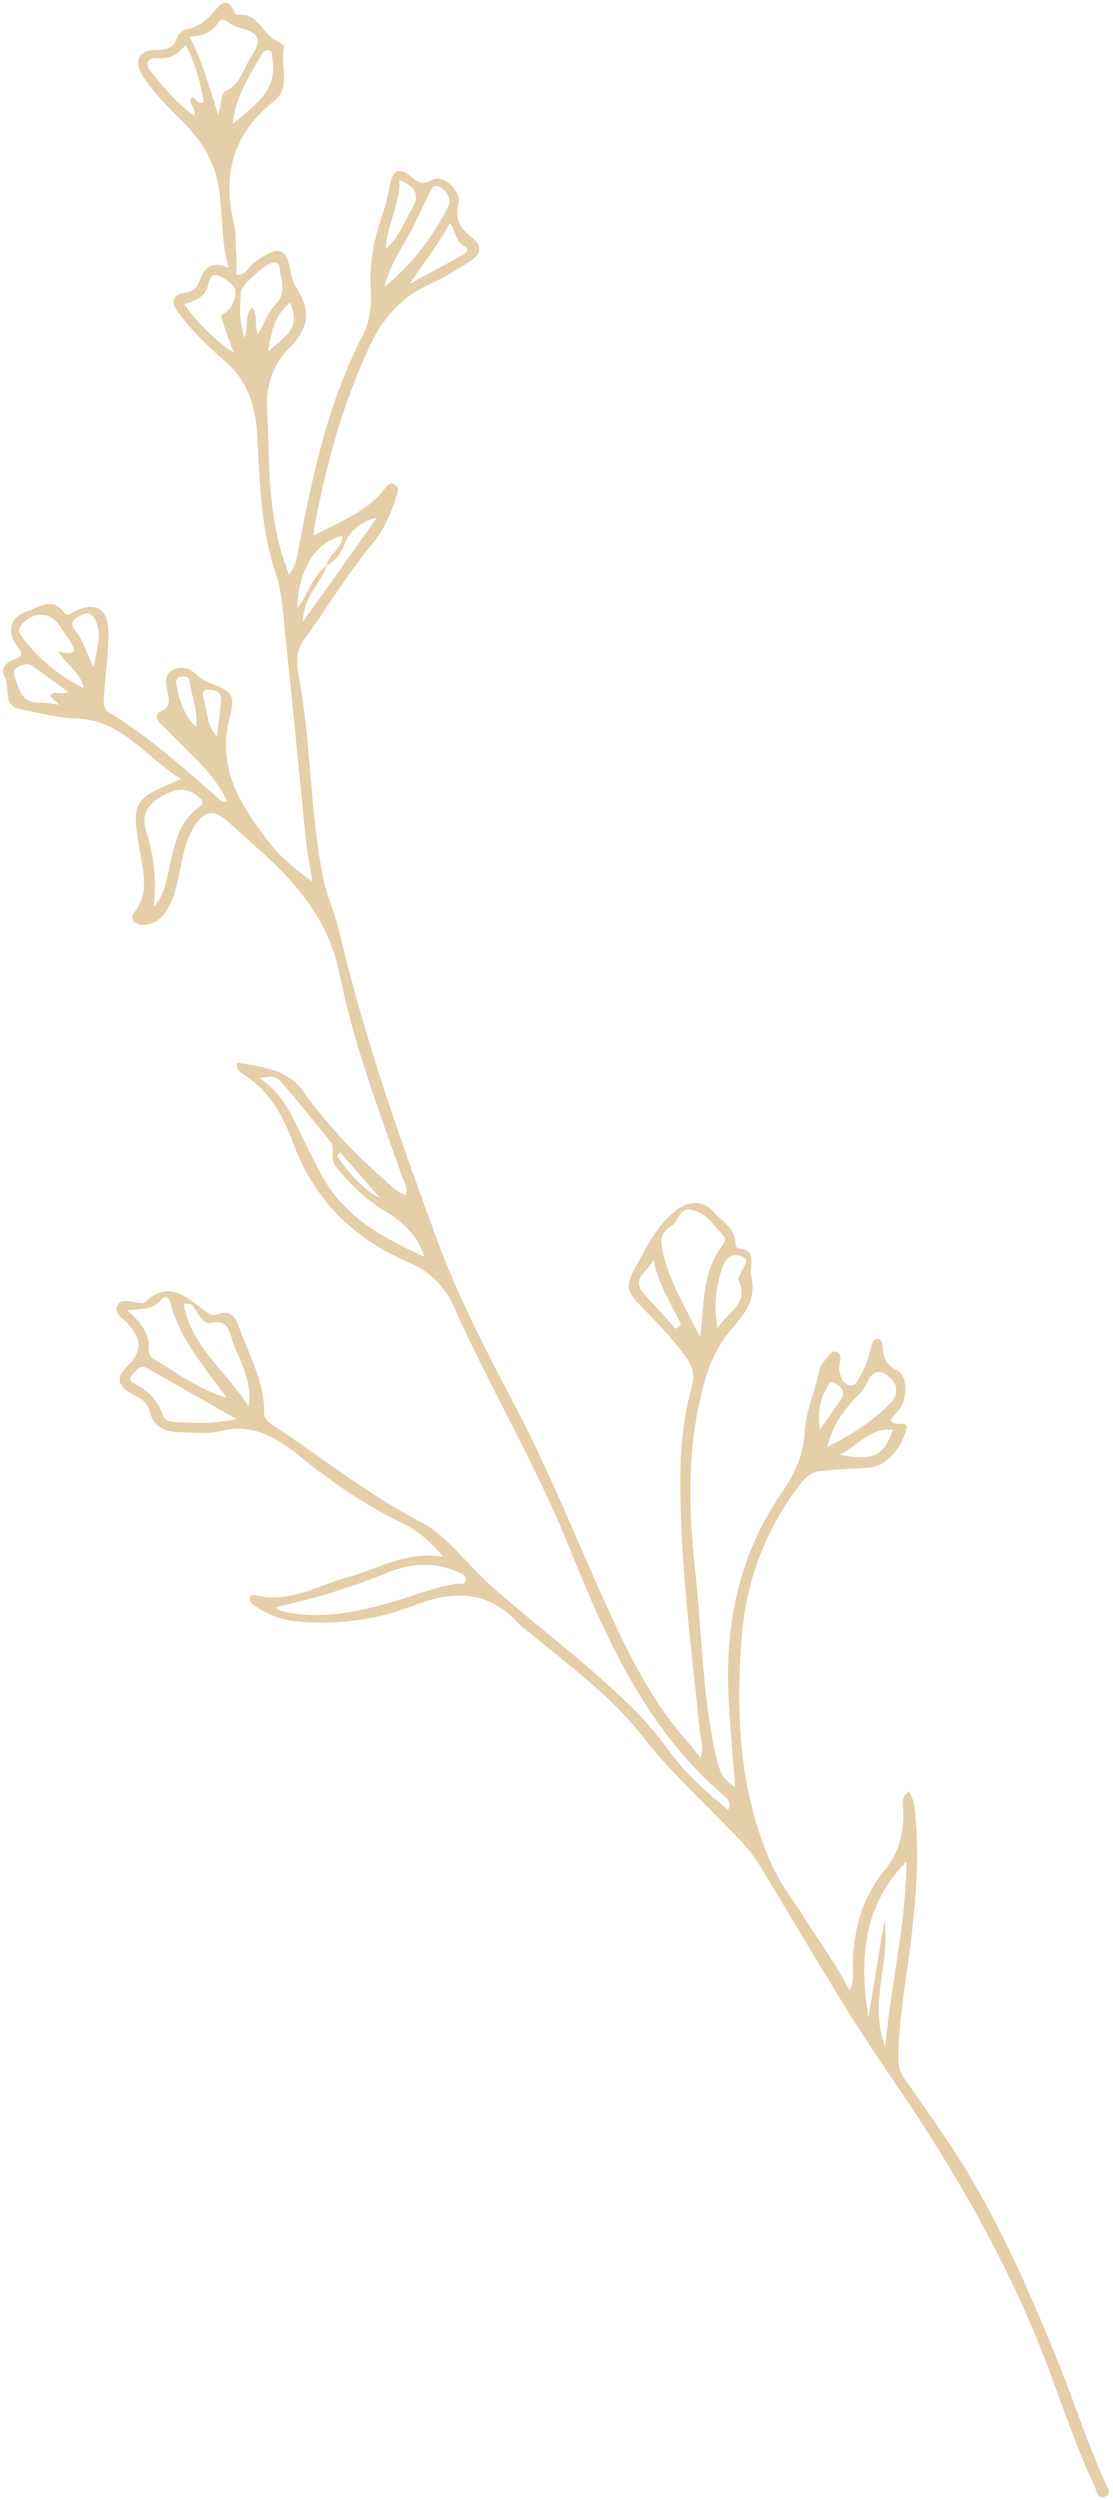 <?xml version="1.0" encoding="UTF-8" standalone="no"?><svg xmlns="http://www.w3.org/2000/svg" xmlns:xlink="http://www.w3.org/1999/xlink" fill="#e5cfa8" height="460.5" preserveAspectRatio="xMidYMid meet" version="1" viewBox="147.4 18.8 205.1 460.5" width="205.1" zoomAndPan="magnify"><g><g id="change1_1"><path d="M350.99,475.95c-3.39-7.58-5.9-15.5-9.04-23.18c-5.63-13.75-11.65-27.36-20.02-39.75c-2.6-3.84-5.25-7.64-7.91-11.42 c-0.89-1.28-1.13-2.55-1.09-4.18c0.16-7.35,1.59-14.55,2.42-21.82c0.81-7.19,1.47-14.36,0.78-21.58c-0.18-1.75-0.11-3.6-1.24-5.21 c-1.6,1.02-1.08,2.41-1.04,3.61c0.11,4.01-0.81,7.68-3.41,10.84c-4.24,5.16-5.82,11.18-5.89,17.73c-0.01,1.31,0.34,2.69-0.61,4.44 c-2.57-5.04-5.68-9.15-8.4-13.52c-1.98-3.18-4.34-6.13-5.89-9.58c-6.03-13.39-6.68-27.59-5.58-41.82 c0.79-10.33,4.34-19.96,10.78-28.33c1.05-1.36,2.25-2.32,3.97-2.46c2.36-0.2,4.71-0.38,7.07-0.48c1.54-0.07,3.08-0.16,4.35-1.04 c2.2-1.52,3.61-3.84,4.2-6.28c0.38-1.59-2.3-0.16-2.95-1.58c0.63-0.75,1.31-1.45,1.85-2.25c1.32-1.98,1.24-5.95-0.53-6.82 c-2.1-1.02-2.67-2.46-2.77-4.51c-0.04-0.58-0.2-1.39-1.08-1.33c-0.62,0.04-0.81,0.67-0.94,1.17c-0.5,1.87-0.98,3.76-2.01,5.43 c-0.53,0.85-0.82,2.29-2.2,1.9c-1.08-0.31-1.5-1.52-1.72-2.57c-0.13-0.61,0.01-1.28,0.12-1.9c0.11-0.7,0.11-1.35-0.62-1.63 c-0.75-0.3-1.2,0.26-1.59,0.78c-0.55,0.78-1.41,1.54-1.58,2.4c-0.74,3.89-2.52,7.53-2.72,11.54c-0.22,4.23-1.95,7.87-4.32,11.31 c-8.05,11.68-10.51,24.8-9.67,38.71c0.31,5.15,0.75,10.28,1.15,15.44c-2.36-1.76-2.83-2.61-3.6-6.1 c-2.45-10.99-2.48-22.25-3.7-33.36c-1.12-10.08-1.55-20.22,0.5-30.27c0.94-4.65,2.1-9.17,4.97-13.15 c2.37-3.3,6.01-5.86,4.81-11.19c-0.5-2.17,1.44-4.77-2.48-5.23c-0.17-0.01-0.42-0.5-0.42-0.77c0-2.91-2.52-4.19-4.08-5.95 c-2.26-2.53-5.29-1.83-7.81,0.53c-2.8,2.63-4.43,5.83-6.22,9.08c-2.07,3.74-2.29,4.77,0.67,7.79c2.95,2.99,5.86,6.01,8.34,9.43 c1.24,1.71,1.59,3.37,1.02,5.43c-1.31,4.9-1.97,9.93-2.06,15c-0.28,16.2,1.93,32.23,3.53,48.3c0.15,1.41,0.77,2.8,0.23,5.12 c-1.09-1.35-1.71-2.2-2.41-2.98c-6.92-7.76-11.31-17-15.53-26.35c-5.37-11.87-10.2-23.95-16.27-35.53 c-5.23-9.95-10.48-19.96-14.39-30.6c-6.88-18.71-13.52-37.47-18.06-56.92c-0.81-3.42-2.36-6.65-3.04-10.17 c-2.36-12.19-2.13-24.68-4.42-36.88c-0.4-2.14-0.58-4.39,0.94-6.51c4.27-5.94,8.07-12.22,12.73-17.89 c2.09-2.53,3.34-5.51,4.35-8.61c0.26-0.79,0.66-1.76-0.44-2.24c-0.88-0.39-1.36,0.36-1.83,0.96c-3.34,4.19-8.19,5.98-13.02,8.51 c0.09-0.79,0.11-1.2,0.18-1.6c2.14-11.46,5.2-22.6,10.16-33.27c2.49-5.35,5.89-9.05,11.11-11.46c2.64-1.21,5.15-2.72,7.57-4.31 c1.93-1.27,2.17-2.73,0.09-4.36c-1.85-1.44-3.15-3.14-2.42-5.9c0.69-2.59-2.76-5.79-4.88-4.61c-1.74,0.98-2.6,0.48-3.85-0.63 c-1.95-1.71-3.34-1.23-3.83,1.31c-0.35,1.81-0.7,3.58-1.31,5.32c-1.6,4.62-2.59,9.29-2.26,14.25c0.2,2.9-0.2,5.91-1.54,8.51 c-6.32,12.23-9.17,25.47-11.72,38.83c-0.32,1.67-0.46,3.46-1.83,5.12c-0.32-0.94-0.51-1.55-0.73-2.14 c-3.3-9.33-2.8-19.15-3.29-28.78c-0.19-3.65,0.96-7.69,3.91-10.65c4.03-4.08,4.26-6.9,1.24-11.77c-0.48-0.78-0.67-1.81-0.86-2.75 c-0.75-3.91-2.01-4.46-5.43-2.28c-0.81,0.51-1.64,1.1-2.22,1.86c-0.84,1.08-1.59,1.45-2.34,1.2c0.09-0.9,0.12-2.9,0.05-3.5 c-0.2-1.91,0.01-3.92-0.44-5.78c-2.24-9.12-0.16-16.67,7.38-22.66c3.27-2.59,1.04-6.61,1.83-9.9c0.07-0.26-0.63-0.85-1.09-1.04 c-2.83-1.15-3.6-5.5-7.57-4.93c-0.19,0.03-0.51-0.63-0.7-1.01c-0.89-1.75-2.03-1.4-3-0.22c-1.52,1.87-3.14,3.42-5.63,3.89 c-0.85,0.16-1.5,0.93-1.8,1.75c-0.63,1.71-1.86,2.01-3.57,2.02c-3.54,0.05-4.49,2.1-2.51,5.09c2.05,3.07,4.65,5.63,7.25,8.22 c3.58,3.56,6.05,7.61,6.71,12.84c0.59,4.62,0.38,9.5,1.7,14.02c-2.52-1.16-4.31-0.57-5.28,2.18c-0.44,1.25-1.1,2.21-2.69,2.4 c-2.53,0.28-2.71,1.76-1.35,3.61c2.44,3.31,5.39,6.2,8.49,8.85c4.15,3.57,5.74,8.04,6.06,13.36c0.53,8.69,0.57,17.42,3.45,25.85 c1.13,3.31,1.32,6.98,1.68,10.51c1.36,12.94,2.59,25.92,3.91,38.87c0.26,2.48,0.78,4.94,1.17,7.42c-3.02-2.15-5.72-4.34-7.8-7.02 c-5.23-6.69-9.83-13.62-7.5-22.97c1.16-4.61,0.59-5.02-3.99-6.75c-0.85-0.32-1.45-0.86-2.09-1.44c-1.32-1.2-2.9-1.62-4.47-0.75 c-1.51,0.83-1.16,2.42-0.92,3.78c0.26,1.48,0.89,2.9-1.14,3.78c-1.16,0.51-0.9,1.47-0.03,2.33c2.24,2.18,4.4,4.42,6.61,6.61 c2.28,2.26,4.22,4.73,5.68,7.66c-1,0.31-1.4-0.32-1.83-0.7c-6.33-5.54-12.58-11.15-19.79-15.56c-1.35-0.82-1.25-2.09-1.13-3.43 c0.32-3.85,0.82-7.7,0.81-11.56c-0.03-4.24-2.3-5.54-6.06-3.87c-0.65,0.28-1.5,1.15-2.02,0.42c-2.24-3.11-4.69-1.02-6.92-0.3 c-3.08,1-3.83,3.69-1.85,6.33c0.86,1.16,1.4,1.9-0.46,2.49c-1.51,0.48-2.68,1.76-1.85,3.17c1.19,1.97-0.59,5.43,3.07,6.06 c3.29,0.57,6.57,1.6,9.86,1.66c8.66,0.13,12.97,7.03,19.6,11.18c-9.06,3.77-9.11,4.07-7.57,13.27c0.62,3.73,1.75,7.64-0.98,11.22 c-1,1.29-0.05,2.29,1.44,2.34c1.87,0.05,3.29-0.9,4.31-2.42c1.36-2.02,1.94-4.3,2.42-6.64c0.65-3.15,1.1-6.38,2.92-9.17 c1.83-2.8,3.45-3.06,5.95-0.9c2.03,1.75,3.99,3.6,5.99,5.37c7,6.21,12.78,13.16,14.71,22.7c2.6,12.92,7.25,25.23,11.62,37.62 c0.35,0.96,1.05,1.9,0.59,3.21c-1.63-0.53-2.72-1.74-3.89-2.77c-5.5-4.86-10.6-10.16-14.84-16.15c-3.15-4.44-7.77-4.62-12.35-5.48 c-0.2,1.23,0.46,1.74,1.06,2.1c4.75,2.95,7.37,7.54,9.21,12.54c3.88,10.55,11.1,17.79,21.31,22.14c3.89,1.67,6.67,4.36,8.35,8.12 c6.65,14.96,15.09,29.05,21.23,44.27c6.83,16.92,14.2,33.59,28.57,45.88c0.69,0.58,1.43,1.39,0.77,2.63 c-4.12-3.39-8.07-6.9-11.13-11.22c-2.64-3.73-5.76-6.95-9.08-10.05c-7.62-7.15-16.04-13.39-23.83-20.35 c-4.24-3.78-7.54-8.81-12.63-11.45c-9.43-4.9-17.69-11.48-26.45-17.31c-1.1-0.74-2.38-1.36-2.37-2.83 c0.05-5.6-2.67-10.34-4.51-15.37c-0.7-1.93-1.47-3.74-4.14-2.71c-0.79,0.31-1.43-0.03-2.07-0.5c-3.41-2.46-6.64-6.05-11.18-1.79 c-0.34,0.32-1.24,0.12-1.87,0.05c-1.16-0.11-2.61-0.7-3.25,0.57c-0.74,1.5,0.83,2.25,1.67,3.14c2.9,3.1,2.95,5.31-0.01,8.24 c-1.9,1.86-1.66,3.29,0.5,4.65c1.44,0.9,3.27,1.41,3.7,3.35c0.71,3.15,2.99,3.99,5.81,4.01c2.37,0.03,4.86,0.4,7.08-0.17 c5.85-1.55,10.32,0.94,14.51,4.35c5.95,4.84,12.24,9.13,19.15,12.54c2.65,1.31,5.05,3.08,7.58,6.21 c-6.87-1.13-11.91,2.24-17.44,3.73c-5.62,1.52-10.92,4.94-17.16,3.35c-0.38-0.09-0.9-0.05-1,0.54c-0.08,0.62,0.34,0.98,0.77,1.31 c2.6,1.9,5.52,2.82,8.71,3.06c7.22,0.55,14.26-0.47,20.94-3.08c7.35-2.87,13.82-2.61,19.33,3.64c0.35,0.4,0.85,0.66,1.27,1.01 c7.46,6.2,15.45,11.95,21.4,19.61c4.66,6.01,10.16,11.04,15.38,16.43c2.17,2.22,4.39,4.4,6.05,7.1 c7.92,12.96,15.4,26.21,23.99,38.71c10.25,14.87,19.41,30.25,26.45,46.89c4.04,9.52,6.94,19.49,11.34,28.86 c0.42,0.89,0.61,2.56,1.94,2.01C352.46,478.17,351.37,476.82,350.99,475.95z M311.95,282.19c-1.76,4.86-3.5,5.71-9.86,4.59 C305.37,285.29,307.65,281.67,311.95,282.19z M304.32,277.09c0.97-1.13,2.21-2.17,2.8-3.49c1.01-2.24,2.21-2.77,4.11-1.19 c1.9,1.59,1.6,3.52,0.11,5c-3.12,3.1-6.76,5.55-11.45,7.89C300.74,281.56,302.45,279.3,304.32,277.09z M299.57,274.84 c0.35-0.62,0.61-1.97,1.72-1.28c0.94,0.57,2.05,1.49,1.13,2.88c-1.27,1.94-2.61,3.83-3.93,5.74 C298.15,279.49,298.29,277.03,299.57,274.84z M284.04,250.19c1.79,0.75,0.22,1.93-0.05,2.9c-0.13,0.51-0.67,1.14-0.51,1.47 c2.13,4.42-2.22,6.05-3.84,8.92c-0.78-4.04-0.35-7.89,1.05-11.62C281.26,250.32,282.62,249.6,284.04,250.19z M271.94,263.58 c-1.94-2.14-3.85-4.28-5.82-6.41c-2.65-2.88,0.81-4.2,1.72-6.33c0.78,4.39,3.22,8.01,5.05,11.91 C272.58,263.01,272.27,263.29,271.94,263.58z M269.34,248.37c-0.34-1.93,0.51-2.95,1.76-3.72c1.39-0.86,1.37-3.48,3.72-3.02 c2.77,0.54,4.12,2.9,5.85,4.77c0.42,0.44,0.42,1.02,0.07,1.48c-4.03,5.09-3.58,11.26-4.31,17.25 C273.75,259.64,270.45,254.5,269.34,248.37z M232.96,64.15c1.32,0.74-0.11,1.47-0.7,1.81c-3.07,1.75-6.2,3.41-9.31,5.09 c2.45-3.76,5.15-7.07,7.35-11.18C231.44,61.48,231.33,63.25,232.96,64.15z M221.01,51.97c3.22,1.28,3.73,2.94,2.24,5.43 c-1.4,2.34-2.29,5-4.75,7.26C218.7,60.04,221.16,56.46,221.01,51.97z M222.47,62.59c1.39-2.38,2.41-5,3.72-7.45 c0.49-0.89,0.77-2.79,2.32-1.86c1.16,0.69,2.28,2.11,1.37,3.83c-2.82,5.32-6.26,10.16-11.66,14.57 C219.24,67.83,220.92,65.26,222.47,62.59z M195.73,28.63c0.28-0.48,0.81-0.71,1.39-0.5c0.69,0.26,0.34,0.83,0.43,1.32 c1.2,6.21-3.58,8.89-7.29,12.23C190.74,36.77,193.35,32.74,195.73,28.63z M182.71,36.75c-0.77,1.19,1.04,2.01,0.47,3.35 c-3.25-2.25-5.62-5.24-8.01-8.18c-1.2-1.48-0.54-2.57,1.24-2.4c2.16,0.22,3.7-0.55,5.23-2.51c1.85,3.73,2.69,7.11,3.29,10.57 C183.72,38.24,183.61,36.62,182.71,36.75z M188.9,35.6c-0.79,0.35-0.7,2.73-1.32,4.3c-1.48-4.77-2.83-9.59-5.24-14.34 c2.36-0.11,4.09-0.74,5.23-2.51c0.51-0.78,1.13-0.78,1.87-0.15c0.46,0.4,1.06,0.73,1.67,0.89c4.2,1.08,4.73,2.13,2.41,5.71 C192.15,31.59,191.76,34.36,188.9,35.6z M188.46,78.13c0.57,1.79,1.25,3.54,1.99,5.62c-3.26-2.09-6.95-5.72-9.06-8.9 c1.76-0.63,3.65-1.13,4.26-3.23c0.26-0.86,0.55-2.34,1.56-2.16c1.14,0.22,2.34,1.1,3.17,2.02c1.02,1.15-0.09,4.23-1.66,5.02 C187.85,76.95,188.3,77.63,188.46,78.13z M200.82,74.54c2.36,4.93-1.5,6.6-3.96,8.97C197.32,80.17,197.97,76.91,200.82,74.54z M193.83,75.4c-1.47,1.62-0.55,3.72-1.41,5.62c-0.94-2.98-0.85-5.74-0.61-8.49c0.12-1.33,4.73-5.29,5.98-5.36 c0.67-0.04,1.04,0.3,1.1,0.86c0.27,2.33,1.44,4.63-0.73,6.88c-1.35,1.4-2.06,3.42-3.22,5.44 C194.21,78.59,194.96,76.96,193.83,75.4z M210.51,117.54c-0.05,2.34-2.57,3.34-2.95,5.47c0.03-0.04,0.07-0.05,0.09-0.08 c-0.01,0.03-0.01,0.04-0.03,0.07c1.52-0.88,2.61-2.25,3.18-3.78c1.02-2.76,3.06-4.27,6.06-5.09c-4.42,6.22-8.84,12.46-13.64,19.22 c0.05-4.53,3.21-7.02,4.4-10.34c-0.03,0.03-0.05,0.04-0.08,0.05c0-0.01,0-0.03,0.01-0.04c-2.6,1.91-3.31,5.19-5.39,7.87 C202.41,123.55,205.62,118.53,210.51,117.54z M183.53,152.7c-2.44-2.4-3.11-5.15-3.66-7.93c-0.13-0.7,0.2-1.27,1-1.35 c0.67-0.08,1.36,0.03,1.45,0.84C182.64,146.93,183.93,149.47,183.53,152.7z M187.35,154.44c-1.83-1.95-1.71-4.38-2.34-6.59 c-0.2-0.71-0.67-1.93,0.7-2.01c1.19-0.05,2.53,0.3,2.42,1.91C187.99,149.99,187.64,152.21,187.35,154.44z M156.79,146.78 c-0.09,0.98,1.16,0.9,1.35,1.82c-1.14-0.13-2.26-0.43-3.37-0.38c-3.53,0.16-3.87-2.63-4.71-4.94c-0.26-0.7,0.04-1.27,0.69-1.62 c0.88-0.49,1.82-0.79,2.72-0.15c2.09,1.48,4.14,3.02,6.55,4.78C158.61,146.87,157.6,145.92,156.79,146.78z M151.3,135.9 c-0.88-1.2-0.03-2.05,0.81-2.75c2.24-1.86,4.86-1.37,6.42,1.1c0.51,0.82,1.08,1.6,1.62,2.41c1.13,1.71,1.72,3.12-2.01,2.13 c1.64,2.73,4.15,3.78,4.66,6.79C158.05,143.07,154.27,139.97,151.3,135.9z M164.67,141.67c-1.44-2.72-1.91-4.98-3.39-6.69 c-1.17-1.35-0.39-2.03,0.78-2.72c1.23-0.73,2.18-0.74,2.88,0.69C166.28,135.62,165.21,138.19,164.67,141.67z M184.2,167.37 c-4.15,2.87-4.69,7.44-5.72,11.79c-0.53,2.16-0.74,4.43-2.75,6.67c0.55-5.19,0.01-9.6-1.41-13.94c-0.9-2.76,0.2-4.85,2.59-6.25 c2.2-1.28,4.51-2.18,6.83-0.23C184.32,165.9,185.43,166.52,184.2,167.37z M210.1,231.06c2.63,3.03,5.25,6.05,7.27,8.36 c-2.91-1.36-5.59-4.35-7.87-7.76C209.71,231.47,209.9,231.26,210.1,231.06z M207.18,236.15c-1.52-2.6-2.79-5.35-4.14-8.04 c-1.97-3.93-3.6-8.1-7.88-10.74c2.61-0.38,3.04-0.43,4.3,1.01c3.03,3.49,5.94,7.1,8.82,10.71c1.04,1.29-0.28,2.96,1.02,4.58 c2.61,3.25,5.46,6.05,9.02,8.19c3.14,1.89,5.87,4.2,7.3,8.45C218.02,246.84,211.32,243.16,207.18,236.15z M170.84,260.17 c2.48-0.39,4.75,0.05,6.24-1.98c0.66-0.9,1.51-0.27,1.7,0.49c1.75,6.86,6.38,11.99,10.41,17.6c-5.08-1.48-9.15-4.62-13.52-7.17 c-0.46-0.27-0.92-1.09-0.86-1.62C175.06,264.39,173.31,262.3,170.84,260.17z M179.6,280.74c-0.88-0.05-1.93-0.38-2.17-1.17 c-0.9-2.87-2.8-4.7-5.41-5.98c-0.67-0.34-0.81-1.05-0.22-1.59c0.74-0.67,1.32-1.9,2.64-1.2c1.52,0.79,2.99,1.68,4.47,2.53 c3.78,2.14,7.57,4.3,12.07,6.87C186.6,281.13,183.08,280.9,179.6,280.74z M193.2,277.84c-3.89-6.29-10.52-10.83-11.96-18.86 c1.74-0.3,1.99,0.84,2.49,1.59c0.61,0.93,1.4,2.13,2.41,1.91c3.58-0.79,3.45,1.81,4.31,3.96 C191.91,270.1,193.91,273.53,193.2,277.84z M231.37,310.55c-3.64,0.55-7.04,1.94-10.55,2.99c-6.53,1.97-13.12,3.5-20.02,2.34 c-0.74-0.13-1.47-0.31-2.18-0.53c-0.15-0.04-0.22-0.34-0.35-0.55c7.07-1.51,13.93-3.61,20.58-6.34c4.27-1.75,8.57-1.99,12.88-0.13 c0.7,0.3,1.58,0.62,1.48,1.47C233.1,310.86,232.05,310.45,231.37,310.55z M310.53,395.69c-3.15-7.76,1.02-15.46-0.15-23.27 c-0.96,5.83-1.91,11.66-2.96,18.06c-1.56-10.65-1.28-20.28,7.02-28.81C314.32,373.58,311.52,384.53,310.53,395.69z"/></g></g></svg>